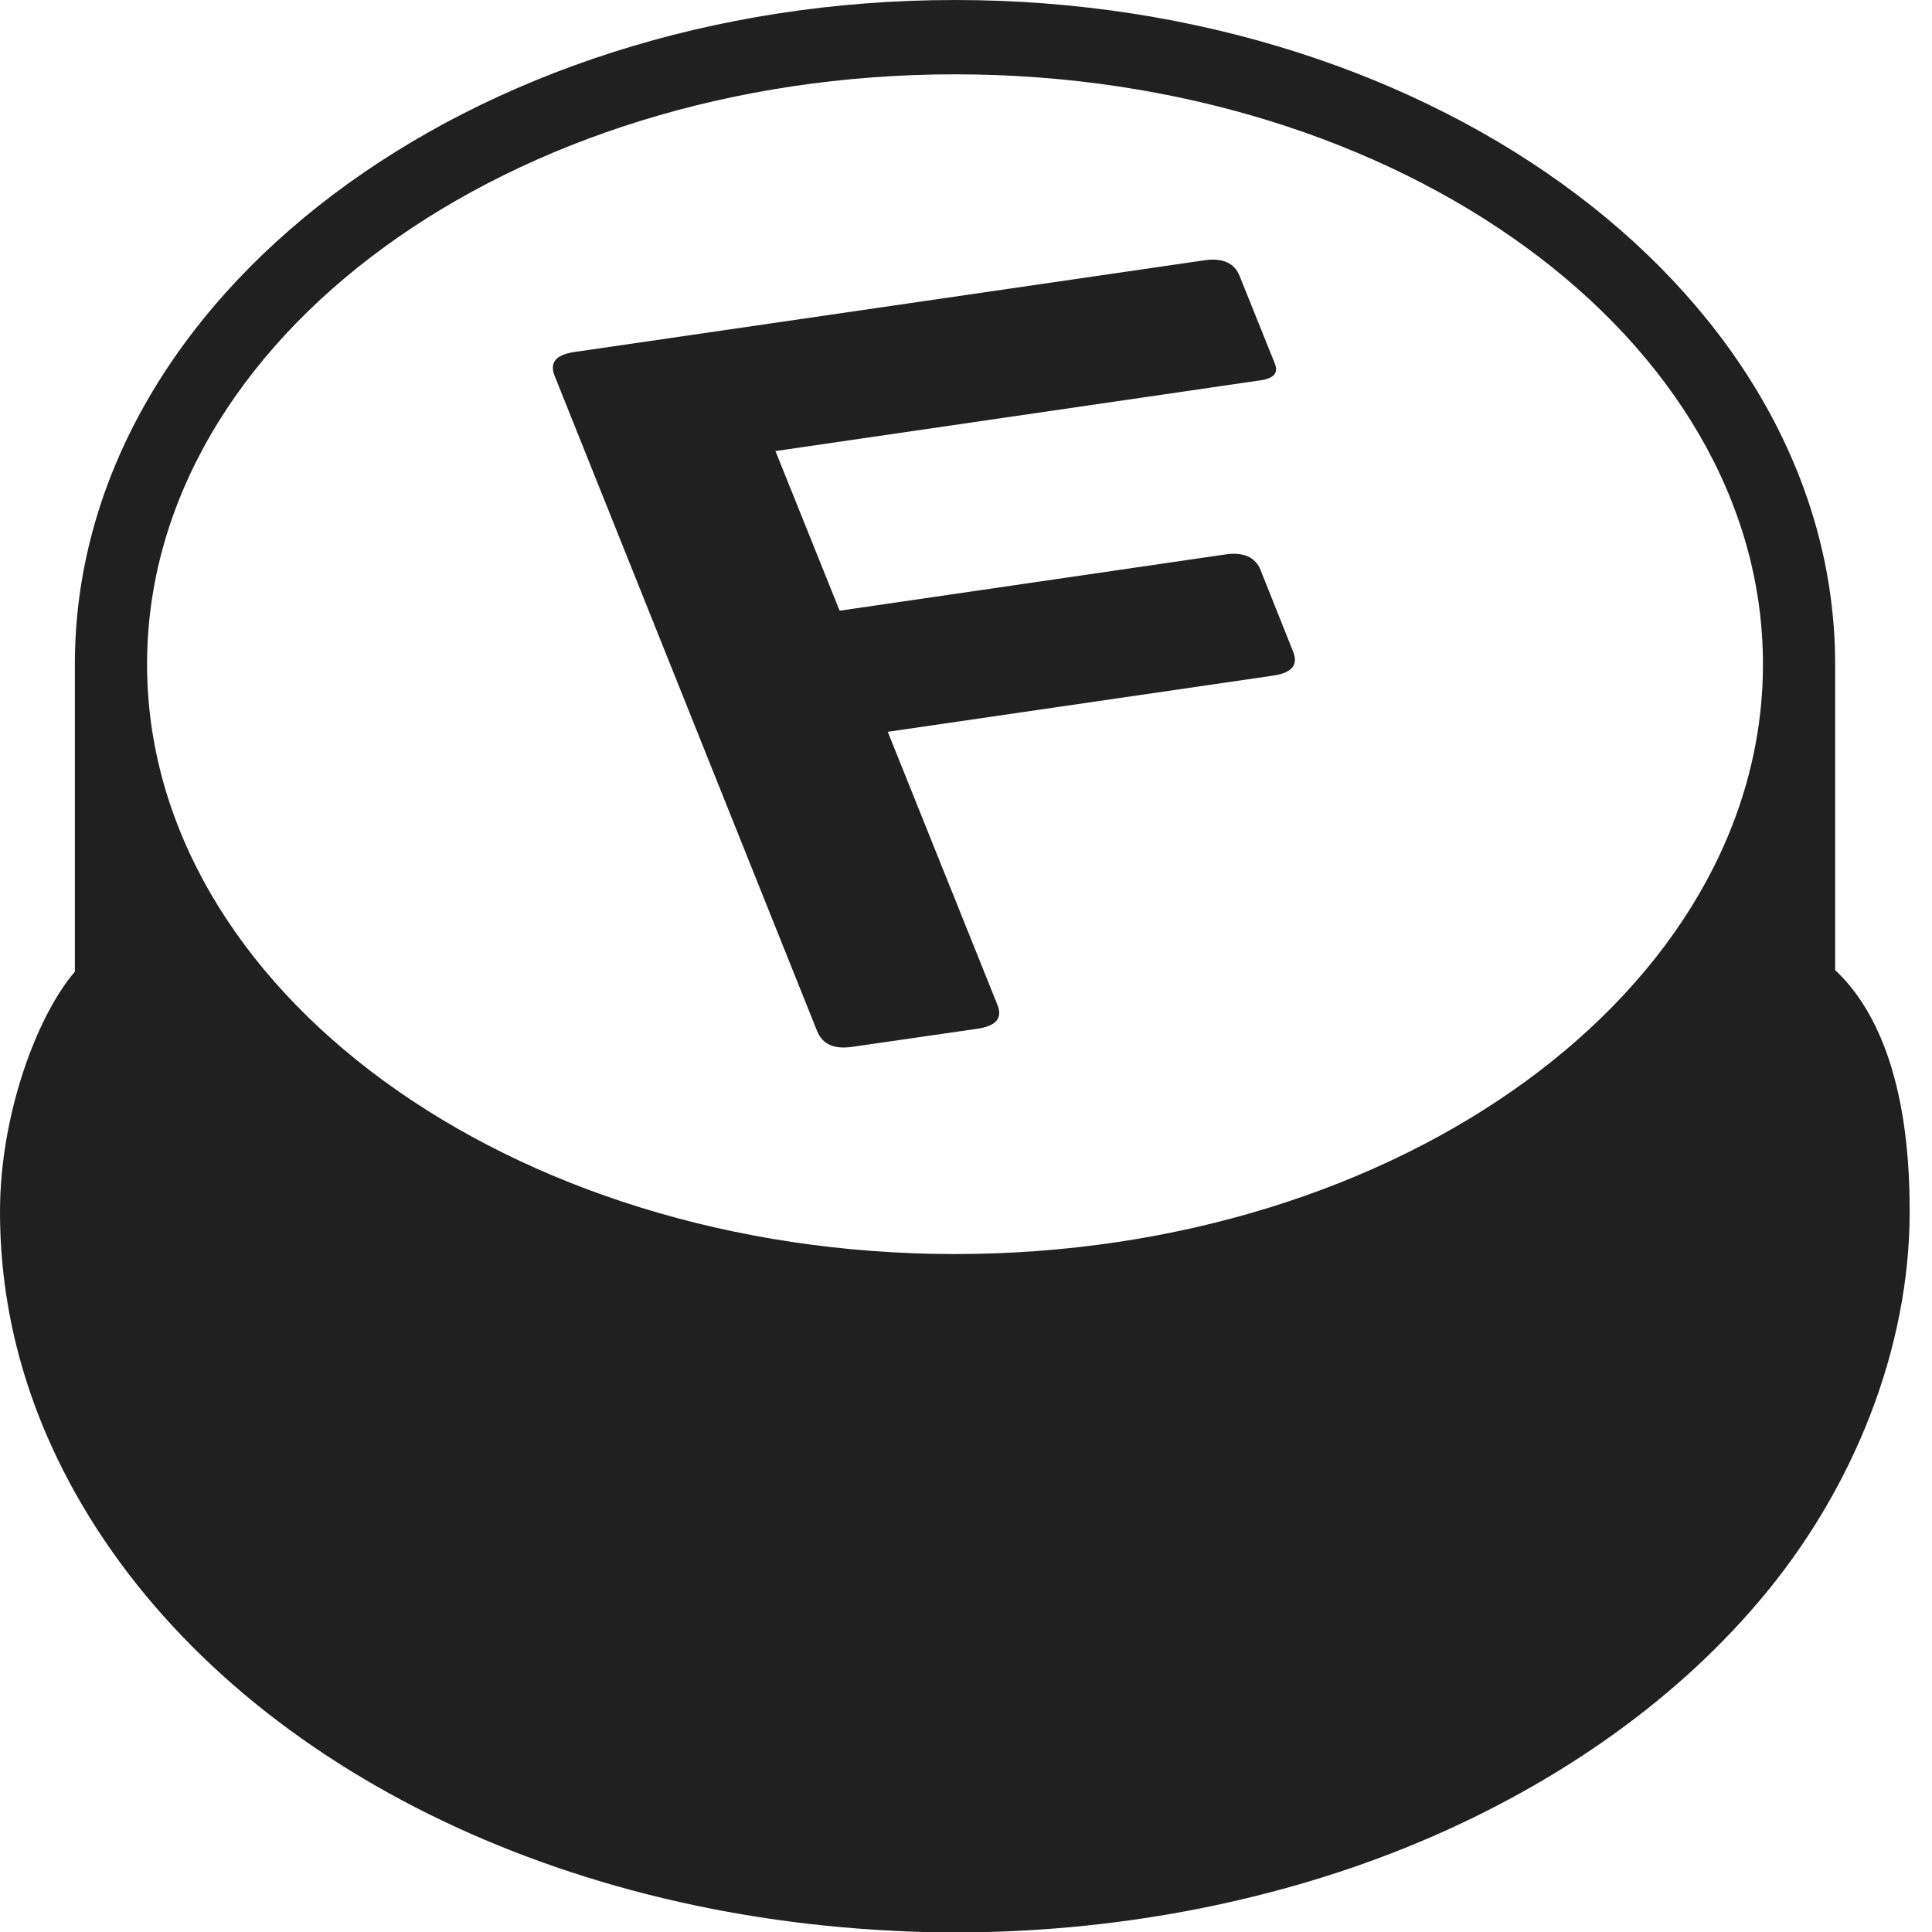 <svg width="32" height="32" viewBox="0 0 32 32" fill="none" xmlns="http://www.w3.org/2000/svg">
<g clip-path="url(#clip0)">
<path d="M30.396 16.068V11.008C30.396 4.937 23.86 0 15.818 0C7.776 0 1.24 4.937 1.24 11.001V16.094C0.607 16.831 0 18.472 0 20.068C0 21.696 0.424 23.266 1.259 24.751C3.607 28.919 8.795 31.687 14.799 31.98C15.147 32 15.489 32.007 15.818 32.007C18.412 32.007 20.987 31.524 23.259 30.613C25.638 29.655 27.669 28.248 29.124 26.535C30.719 24.666 31.63 22.308 31.63 20.074C31.636 17.781 31.003 16.635 30.396 16.068ZM15.818 1.231C23.196 1.231 29.2 5.614 29.2 11.001C29.2 16.388 23.196 20.771 15.818 20.771C8.441 20.771 2.436 16.388 2.436 11.001C2.436 5.614 8.441 1.231 15.818 1.231Z" fill="#202020"/>
<path d="M13.534 17.078L9.187 6.227C9.098 6.005 9.206 5.875 9.516 5.83L19.943 4.312C20.247 4.266 20.45 4.357 20.532 4.572L21.114 6.018C21.177 6.175 21.101 6.266 20.886 6.298L12.844 7.471L13.907 10.115L20.291 9.184C20.595 9.138 20.797 9.229 20.88 9.444L21.418 10.793C21.506 11.014 21.399 11.144 21.089 11.19L14.704 12.121L16.52 16.642C16.609 16.863 16.501 16.993 16.191 17.039L14.122 17.338C13.819 17.384 13.623 17.299 13.534 17.078Z" fill="#202020"/>
</g>
<defs>
<clipPath id="clip0">
<rect width="32" height="32" fill="white"/>
</clipPath>
</defs>
</svg>
